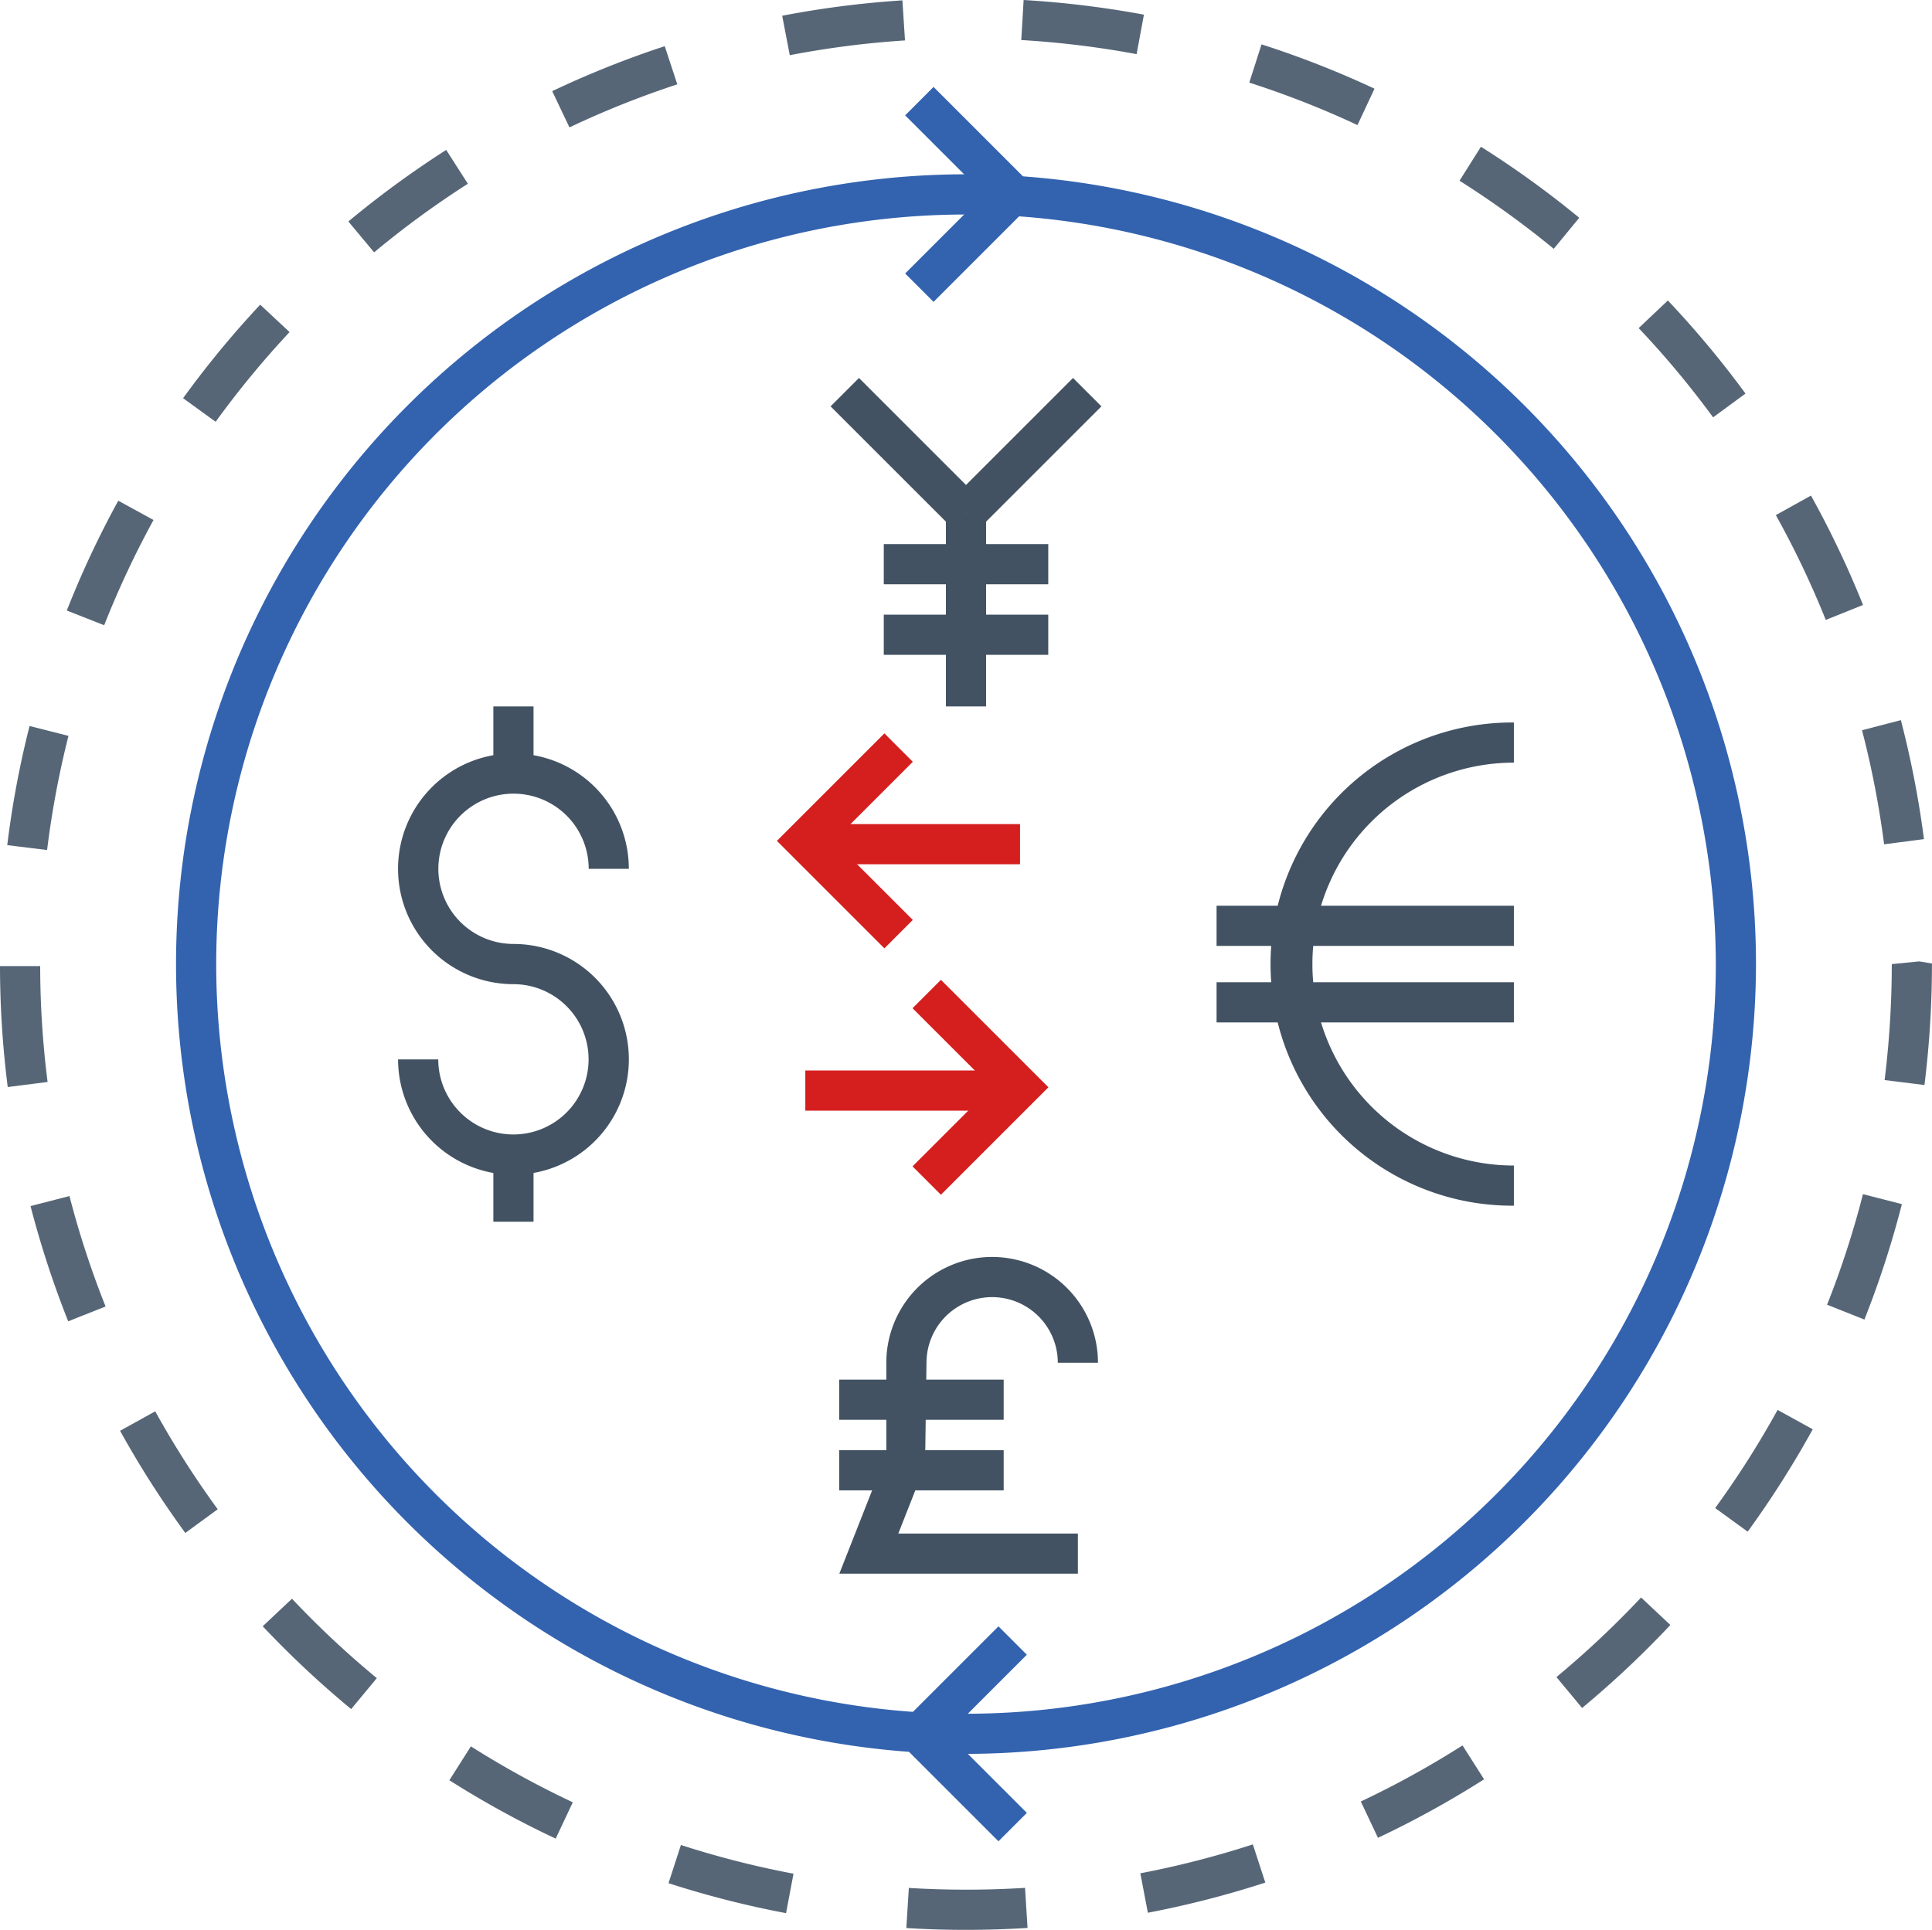 <svg xmlns="http://www.w3.org/2000/svg" xmlns:xlink="http://www.w3.org/1999/xlink" width="164.5" height="164.357" viewBox="0 0 164.5 164.357"><defs><style>.a{fill:none;}.b{clip-path:url(#a);}.c{fill:#566677;}.d{fill:#3363af;}.e{fill:#425262;}.f{fill:#d51e1e;}</style><clipPath id="a"><rect class="a" width="164.5" height="164.357"/></clipPath></defs><g class="b"><path class="c" d="M82.25,164.357c-1.707,0-3.4-.05-5.081-.157l.214-3.414a80.86,80.86,0,0,0,9.894-.007l.213,3.413c-1.73.11-3.481.164-5.241.164m-15.321-1.423a81.851,81.851,0,0,1-10.008-2.552l1.056-3.253a78.416,78.416,0,0,0,9.587,2.445Zm30.807-.033-.641-3.361a78.574,78.574,0,0,0,9.58-2.462l1.061,3.253a82.266,82.266,0,0,1-10,2.569m-50.421-6.314a81.553,81.553,0,0,1-9.052-4.971l1.831-2.885a79.223,79.223,0,0,0,8.678,4.763Zm70.014-.067-1.463-3.093a78.6,78.6,0,0,0,8.661-4.777l1.837,2.886a82.594,82.594,0,0,1-9.036,4.984M29.9,145.554A82.374,82.374,0,0,1,22.37,138.5l2.491-2.345a79.174,79.174,0,0,0,7.222,6.764Zm104.807-.094-2.184-2.632a80.189,80.189,0,0,0,7.208-6.777l2.492,2.339a83.186,83.186,0,0,1-7.516,7.07M15.779,130.553a82.2,82.2,0,0,1-5.555-8.7l2.993-1.657a78.961,78.961,0,0,0,5.321,8.34Zm133.026-.11-2.766-2.01a79.778,79.778,0,0,0,5.315-8.358l2.993,1.65a83.308,83.308,0,0,1-5.541,8.718m-143-17.914A82.841,82.841,0,0,1,2.6,102.716l3.314-.855a78.519,78.519,0,0,0,3.076,9.406Zm152.94-.15-3.18-1.263a77.809,77.809,0,0,0,3.056-9.416l3.314.848a81.581,81.581,0,0,1-3.19,9.83M.658,92.578A82.164,82.164,0,0,1,0,82.277l3.421,0a79.141,79.141,0,0,0,.631,9.87Zm163.2-.173-3.394-.421a80.558,80.558,0,0,0,.612-9.877l2.341-.23,1.079.18a83.687,83.687,0,0,1-.638,10.348M4.012,72.393.617,71.976a81.434,81.434,0,0,1,1.9-10.147l3.313.841a78.975,78.975,0,0,0-1.82,9.724m156.413-.488a78.885,78.885,0,0,0-1.881-9.714l3.307-.862a82.591,82.591,0,0,1,1.967,10.134ZM8.868,53.247l-3.18-1.252a81.838,81.838,0,0,1,4.383-9.353l3,1.643a79.22,79.22,0,0,0-4.2,8.962m146.584-.452a78.276,78.276,0,0,0-4.252-8.927l2.993-1.661a82.229,82.229,0,0,1,4.432,9.315ZM18.361,35.92l-2.772-2.007a82.961,82.961,0,0,1,6.566-7.966l2.5,2.335a79.216,79.216,0,0,0-6.293,7.639m127.5-.378a78.64,78.64,0,0,0-6.337-7.6l2.485-2.352a82.367,82.367,0,0,1,6.611,7.928ZM31.853,21.491l-2.191-2.629a82.982,82.982,0,0,1,8.33-6.094l1.845,2.882a78.439,78.439,0,0,0-7.983,5.841m100.44-.3a79.705,79.705,0,0,0-8.023-5.8l1.823-2.893a82.3,82.3,0,0,1,8.371,6.048ZM48.487,10.852l-1.469-3.09A82.307,82.307,0,0,1,56.6,3.933l1.069,3.25a78.624,78.624,0,0,0-9.186,3.669m67.1-.2a78.137,78.137,0,0,0-9.213-3.616l1.043-3.257a81.57,81.57,0,0,1,9.619,3.773ZM67.245,4.7,66.6,1.341A82.3,82.3,0,0,1,76.835.03l.221,3.413A78.781,78.781,0,0,0,67.245,4.7m29.531-.09a79.437,79.437,0,0,0-9.821-1.2L87.157,0A82.965,82.965,0,0,1,97.4,1.248Z"/><path class="d" d="M96.3,27.324l-2.418-2.418,6.734-6.734-6.734-6.734L96.3,9.019l9.152,9.152Z" transform="translate(-16.814 -1.615)"/><path class="d" d="M101.563,187.029l-9.152-9.152,9.152-9.152,2.418,2.418-6.734,6.734,6.734,6.734Z" transform="translate(-16.55 -30.217)"/><path class="d" d="M85.52,152.608a67.262,67.262,0,1,1,67.263-67.263A67.336,67.336,0,0,1,85.52,152.608m0-131.1a63.841,63.841,0,1,0,63.842,63.84A63.913,63.913,0,0,0,85.52,21.5" transform="translate(-3.27 -3.239)"/><path class="e" d="M51.112,114.046a9.833,9.833,0,0,1-9.824-9.824h3.421a6.4,6.4,0,1,0,6.4-6.406,9.825,9.825,0,1,1,9.827-9.825H57.518a6.4,6.4,0,1,0-6.406,6.4,9.825,9.825,0,1,1,0,19.651" transform="translate(-7.394 -13.999)"/><rect class="e" width="3.421" height="5.714" transform="translate(42.007 60.163)"/><rect class="e" width="3.421" height="5.712" transform="translate(42.007 98.337)"/><path class="e" d="M152.532,116.106a20.576,20.576,0,1,1,0-41.151v3.42a17.155,17.155,0,0,0,0,34.311Z" transform="translate(-23.632 -13.424)"/><rect class="e" width="25.315" height="3.421" transform="translate(103.585 77.137)"/><rect class="e" width="25.315" height="3.421" transform="translate(103.585 83.653)"/><path class="f" d="M89.734,94.393,80.582,85.24l9.152-9.152,2.418,2.418L85.418,85.24l6.734,6.734Z" transform="translate(-14.432 -13.627)"/><rect class="f" width="18.281" height="3.421" transform="translate(68.569 70.183)"/><path class="f" d="M97.066,119.956l-2.418-2.418,6.734-6.734-6.734-6.734,2.418-2.418,9.152,9.152Z" transform="translate(-16.951 -18.205)"/><rect class="f" width="18.281" height="3.421" transform="translate(68.569 91.168)"/><rect class="e" width="3.421" height="16.442" transform="translate(80.54 43.721)"/><rect class="e" width="3.42" height="14.596" transform="translate(70.72 34.608) rotate(-45)"/><rect class="e" width="14.596" height="3.42" transform="translate(81.041 42.511) rotate(-45)"/><rect class="e" width="14.005" height="3.421" transform="translate(75.249 46.339)"/><rect class="e" width="14.005" height="3.421" transform="translate(75.249 52.348)"/><rect class="e" width="14.006" height="3.421" transform="translate(71.452 117.496)"/><rect class="e" width="14.006" height="3.421" transform="translate(71.452 123.506)"/><path class="e" d="M107.368,157.375H87.056l4-10.161v-7.8a9.01,9.01,0,0,1,18.021,0h-3.42a5.59,5.59,0,0,0-11.18,0l-.121,8.755-2.278,5.788h15.289Z" transform="translate(-15.591 -23.354)"/></g></svg>